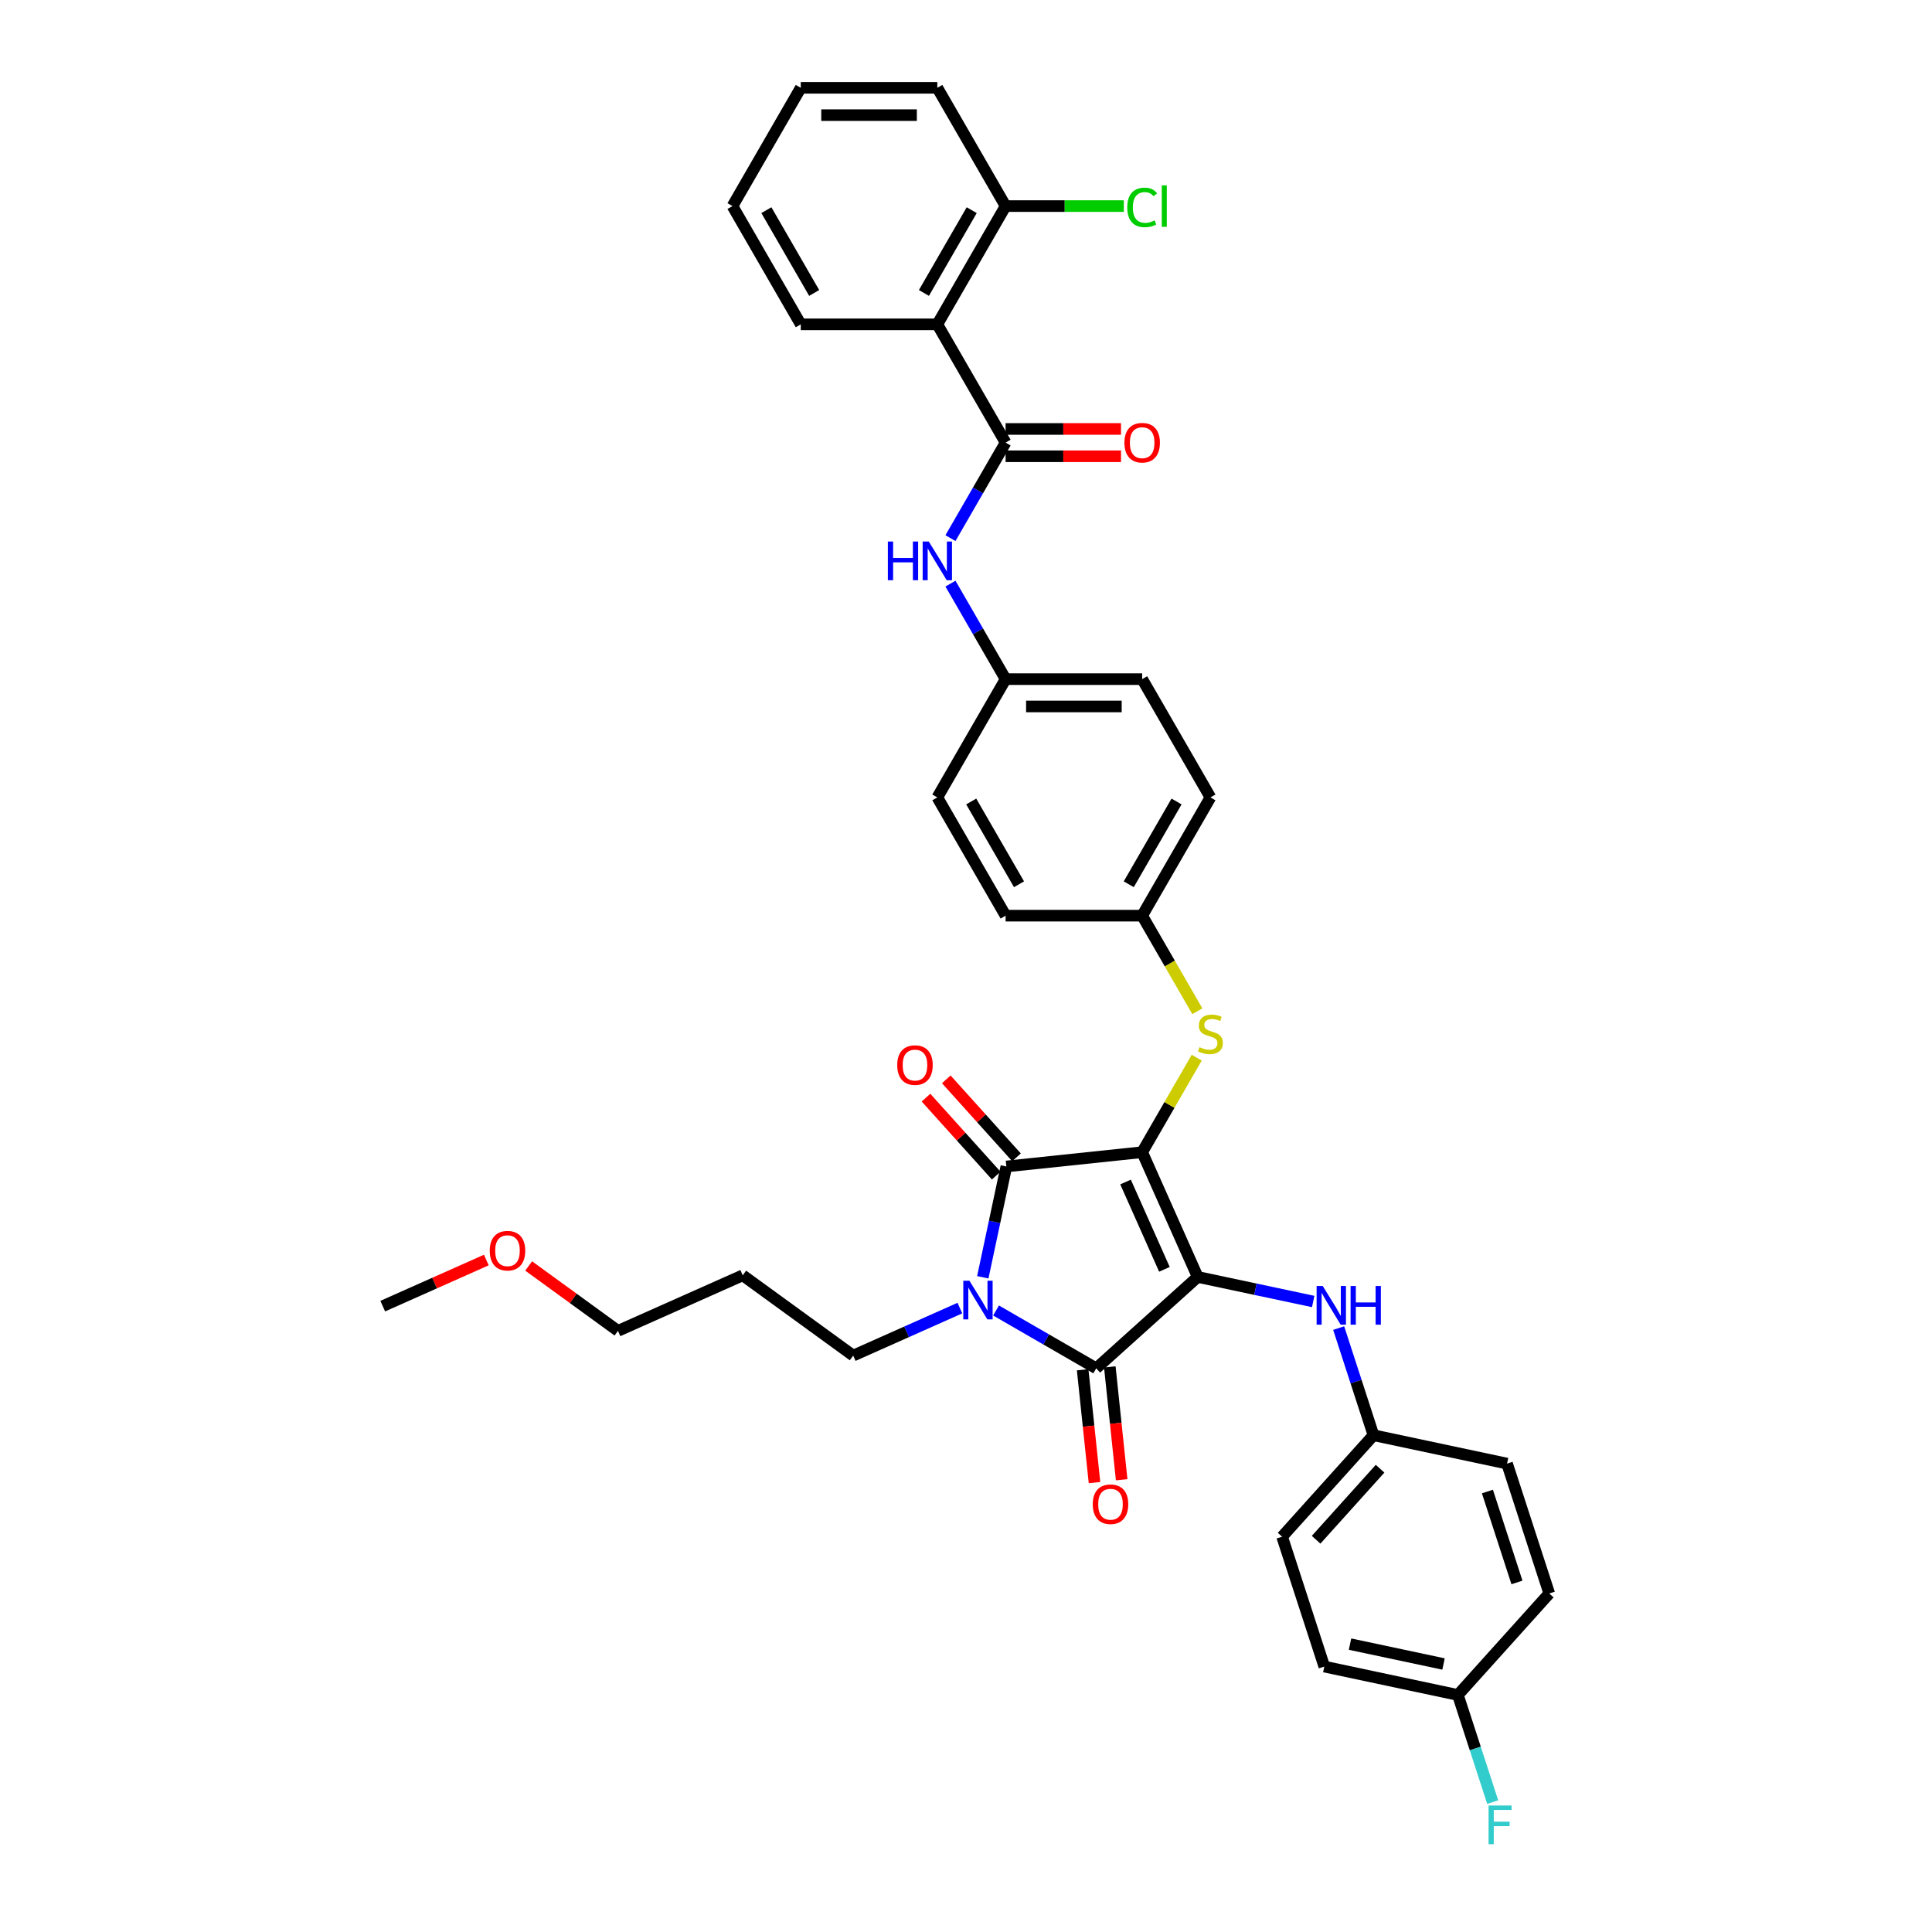 <?xml version='1.0' encoding='iso-8859-1'?>
<svg version='1.1' baseProfile='full'
              xmlns='http://www.w3.org/2000/svg'
                      xmlns:rdkit='http://www.rdkit.org/xml'
                      xmlns:xlink='http://www.w3.org/1999/xlink'
                  xml:space='preserve'
width='1000px' height='1000px' viewBox='0 0 1000 1000'>
<!-- END OF HEADER -->
<rect style='opacity:1.0;fill:#FFFFFF;stroke:none' width='1000' height='1000' x='0' y='0'> </rect>
<path class='bond-0' d='M 491.957,278.532 L 506.228,253.813' style='fill:none;fill-rule:evenodd;stroke:#0000FF;stroke-width:6px;stroke-linecap:butt;stroke-linejoin:miter;stroke-opacity:1' />
<path class='bond-0' d='M 506.228,253.813 L 520.499,229.095' style='fill:none;fill-rule:evenodd;stroke:#000000;stroke-width:6px;stroke-linecap:butt;stroke-linejoin:miter;stroke-opacity:1' />
<path class='bond-1' d='M 491.957,302.084 L 506.228,326.802' style='fill:none;fill-rule:evenodd;stroke:#0000FF;stroke-width:6px;stroke-linecap:butt;stroke-linejoin:miter;stroke-opacity:1' />
<path class='bond-1' d='M 506.228,326.802 L 520.499,351.521' style='fill:none;fill-rule:evenodd;stroke:#000000;stroke-width:6px;stroke-linecap:butt;stroke-linejoin:miter;stroke-opacity:1' />
<path class='bond-2' d='M 520.499,236.163 L 550.363,236.163' style='fill:none;fill-rule:evenodd;stroke:#000000;stroke-width:6px;stroke-linecap:butt;stroke-linejoin:miter;stroke-opacity:1' />
<path class='bond-2' d='M 550.363,236.163 L 580.227,236.163' style='fill:none;fill-rule:evenodd;stroke:#FF0000;stroke-width:6px;stroke-linecap:butt;stroke-linejoin:miter;stroke-opacity:1' />
<path class='bond-2' d='M 520.499,222.026 L 550.363,222.026' style='fill:none;fill-rule:evenodd;stroke:#000000;stroke-width:6px;stroke-linecap:butt;stroke-linejoin:miter;stroke-opacity:1' />
<path class='bond-2' d='M 550.363,222.026 L 580.227,222.026' style='fill:none;fill-rule:evenodd;stroke:#FF0000;stroke-width:6px;stroke-linecap:butt;stroke-linejoin:miter;stroke-opacity:1' />
<path class='bond-3' d='M 520.499,229.095 L 485.158,167.881' style='fill:none;fill-rule:evenodd;stroke:#000000;stroke-width:6px;stroke-linecap:butt;stroke-linejoin:miter;stroke-opacity:1' />
<path class='bond-4' d='M 591.182,596.374 L 619.932,660.947' style='fill:none;fill-rule:evenodd;stroke:#000000;stroke-width:6px;stroke-linecap:butt;stroke-linejoin:miter;stroke-opacity:1' />
<path class='bond-4' d='M 582.58,611.81 L 602.705,657.011' style='fill:none;fill-rule:evenodd;stroke:#000000;stroke-width:6px;stroke-linecap:butt;stroke-linejoin:miter;stroke-opacity:1' />
<path class='bond-5' d='M 591.182,596.374 L 520.887,603.763' style='fill:none;fill-rule:evenodd;stroke:#000000;stroke-width:6px;stroke-linecap:butt;stroke-linejoin:miter;stroke-opacity:1' />
<path class='bond-6' d='M 591.182,596.374 L 605.307,571.91' style='fill:none;fill-rule:evenodd;stroke:#000000;stroke-width:6px;stroke-linecap:butt;stroke-linejoin:miter;stroke-opacity:1' />
<path class='bond-6' d='M 605.307,571.91 L 619.431,547.446' style='fill:none;fill-rule:evenodd;stroke:#CCCC00;stroke-width:6px;stroke-linecap:butt;stroke-linejoin:miter;stroke-opacity:1' />
<path class='bond-7' d='M 619.932,660.947 L 567.404,708.243' style='fill:none;fill-rule:evenodd;stroke:#000000;stroke-width:6px;stroke-linecap:butt;stroke-linejoin:miter;stroke-opacity:1' />
<path class='bond-8' d='M 619.932,660.947 L 649.822,667.3' style='fill:none;fill-rule:evenodd;stroke:#000000;stroke-width:6px;stroke-linecap:butt;stroke-linejoin:miter;stroke-opacity:1' />
<path class='bond-8' d='M 649.822,667.3 L 679.712,673.653' style='fill:none;fill-rule:evenodd;stroke:#0000FF;stroke-width:6px;stroke-linecap:butt;stroke-linejoin:miter;stroke-opacity:1' />
<path class='bond-9' d='M 567.404,708.243 L 541.477,693.274' style='fill:none;fill-rule:evenodd;stroke:#000000;stroke-width:6px;stroke-linecap:butt;stroke-linejoin:miter;stroke-opacity:1' />
<path class='bond-9' d='M 541.477,693.274 L 515.549,678.304' style='fill:none;fill-rule:evenodd;stroke:#0000FF;stroke-width:6px;stroke-linecap:butt;stroke-linejoin:miter;stroke-opacity:1' />
<path class='bond-10' d='M 560.375,708.982 L 563.444,738.185' style='fill:none;fill-rule:evenodd;stroke:#000000;stroke-width:6px;stroke-linecap:butt;stroke-linejoin:miter;stroke-opacity:1' />
<path class='bond-10' d='M 563.444,738.185 L 566.513,767.389' style='fill:none;fill-rule:evenodd;stroke:#FF0000;stroke-width:6px;stroke-linecap:butt;stroke-linejoin:miter;stroke-opacity:1' />
<path class='bond-10' d='M 574.434,707.504 L 577.503,736.707' style='fill:none;fill-rule:evenodd;stroke:#000000;stroke-width:6px;stroke-linecap:butt;stroke-linejoin:miter;stroke-opacity:1' />
<path class='bond-10' d='M 577.503,736.707 L 580.573,765.911' style='fill:none;fill-rule:evenodd;stroke:#FF0000;stroke-width:6px;stroke-linecap:butt;stroke-linejoin:miter;stroke-opacity:1' />
<path class='bond-11' d='M 496.832,677.068 L 469.225,689.359' style='fill:none;fill-rule:evenodd;stroke:#0000FF;stroke-width:6px;stroke-linecap:butt;stroke-linejoin:miter;stroke-opacity:1' />
<path class='bond-11' d='M 469.225,689.359 L 441.619,701.651' style='fill:none;fill-rule:evenodd;stroke:#000000;stroke-width:6px;stroke-linecap:butt;stroke-linejoin:miter;stroke-opacity:1' />
<path class='bond-12' d='M 508.694,661.125 L 514.79,632.444' style='fill:none;fill-rule:evenodd;stroke:#0000FF;stroke-width:6px;stroke-linecap:butt;stroke-linejoin:miter;stroke-opacity:1' />
<path class='bond-12' d='M 514.79,632.444 L 520.887,603.763' style='fill:none;fill-rule:evenodd;stroke:#000000;stroke-width:6px;stroke-linecap:butt;stroke-linejoin:miter;stroke-opacity:1' />
<path class='bond-13' d='M 526.139,599.033 L 507.969,578.853' style='fill:none;fill-rule:evenodd;stroke:#000000;stroke-width:6px;stroke-linecap:butt;stroke-linejoin:miter;stroke-opacity:1' />
<path class='bond-13' d='M 507.969,578.853 L 489.799,558.673' style='fill:none;fill-rule:evenodd;stroke:#FF0000;stroke-width:6px;stroke-linecap:butt;stroke-linejoin:miter;stroke-opacity:1' />
<path class='bond-13' d='M 515.634,608.492 L 497.464,588.312' style='fill:none;fill-rule:evenodd;stroke:#000000;stroke-width:6px;stroke-linecap:butt;stroke-linejoin:miter;stroke-opacity:1' />
<path class='bond-13' d='M 497.464,588.312 L 479.294,568.132' style='fill:none;fill-rule:evenodd;stroke:#FF0000;stroke-width:6px;stroke-linecap:butt;stroke-linejoin:miter;stroke-opacity:1' />
<path class='bond-14' d='M 692.897,687.418 L 701.905,715.142' style='fill:none;fill-rule:evenodd;stroke:#0000FF;stroke-width:6px;stroke-linecap:butt;stroke-linejoin:miter;stroke-opacity:1' />
<path class='bond-14' d='M 701.905,715.142 L 710.913,742.866' style='fill:none;fill-rule:evenodd;stroke:#000000;stroke-width:6px;stroke-linecap:butt;stroke-linejoin:miter;stroke-opacity:1' />
<path class='bond-15' d='M 619.742,523.414 L 605.462,498.681' style='fill:none;fill-rule:evenodd;stroke:#CCCC00;stroke-width:6px;stroke-linecap:butt;stroke-linejoin:miter;stroke-opacity:1' />
<path class='bond-15' d='M 605.462,498.681 L 591.182,473.948' style='fill:none;fill-rule:evenodd;stroke:#000000;stroke-width:6px;stroke-linecap:butt;stroke-linejoin:miter;stroke-opacity:1' />
<path class='bond-16' d='M 591.182,473.948 L 626.524,412.734' style='fill:none;fill-rule:evenodd;stroke:#000000;stroke-width:6px;stroke-linecap:butt;stroke-linejoin:miter;stroke-opacity:1' />
<path class='bond-16' d='M 584.241,457.697 L 608.98,414.848' style='fill:none;fill-rule:evenodd;stroke:#000000;stroke-width:6px;stroke-linecap:butt;stroke-linejoin:miter;stroke-opacity:1' />
<path class='bond-17' d='M 591.182,473.948 L 520.499,473.948' style='fill:none;fill-rule:evenodd;stroke:#000000;stroke-width:6px;stroke-linecap:butt;stroke-linejoin:miter;stroke-opacity:1' />
<path class='bond-18' d='M 520.499,351.521 L 485.158,412.734' style='fill:none;fill-rule:evenodd;stroke:#000000;stroke-width:6px;stroke-linecap:butt;stroke-linejoin:miter;stroke-opacity:1' />
<path class='bond-19' d='M 520.499,351.521 L 591.182,351.521' style='fill:none;fill-rule:evenodd;stroke:#000000;stroke-width:6px;stroke-linecap:butt;stroke-linejoin:miter;stroke-opacity:1' />
<path class='bond-19' d='M 531.102,365.658 L 580.58,365.658' style='fill:none;fill-rule:evenodd;stroke:#000000;stroke-width:6px;stroke-linecap:butt;stroke-linejoin:miter;stroke-opacity:1' />
<path class='bond-20' d='M 626.524,412.734 L 591.182,351.521' style='fill:none;fill-rule:evenodd;stroke:#000000;stroke-width:6px;stroke-linecap:butt;stroke-linejoin:miter;stroke-opacity:1' />
<path class='bond-21' d='M 710.913,742.866 L 780.051,757.562' style='fill:none;fill-rule:evenodd;stroke:#000000;stroke-width:6px;stroke-linecap:butt;stroke-linejoin:miter;stroke-opacity:1' />
<path class='bond-22' d='M 710.913,742.866 L 663.616,795.394' style='fill:none;fill-rule:evenodd;stroke:#000000;stroke-width:6px;stroke-linecap:butt;stroke-linejoin:miter;stroke-opacity:1' />
<path class='bond-22' d='M 714.324,760.204 L 681.216,796.974' style='fill:none;fill-rule:evenodd;stroke:#000000;stroke-width:6px;stroke-linecap:butt;stroke-linejoin:miter;stroke-opacity:1' />
<path class='bond-23' d='M 754.597,877.313 L 685.459,862.617' style='fill:none;fill-rule:evenodd;stroke:#000000;stroke-width:6px;stroke-linecap:butt;stroke-linejoin:miter;stroke-opacity:1' />
<path class='bond-23' d='M 747.166,861.281 L 698.769,850.994' style='fill:none;fill-rule:evenodd;stroke:#000000;stroke-width:6px;stroke-linecap:butt;stroke-linejoin:miter;stroke-opacity:1' />
<path class='bond-24' d='M 754.597,877.313 L 763.605,905.037' style='fill:none;fill-rule:evenodd;stroke:#000000;stroke-width:6px;stroke-linecap:butt;stroke-linejoin:miter;stroke-opacity:1' />
<path class='bond-24' d='M 763.605,905.037 L 772.613,932.761' style='fill:none;fill-rule:evenodd;stroke:#33CCCC;stroke-width:6px;stroke-linecap:butt;stroke-linejoin:miter;stroke-opacity:1' />
<path class='bond-25' d='M 754.597,877.313 L 801.893,824.785' style='fill:none;fill-rule:evenodd;stroke:#000000;stroke-width:6px;stroke-linecap:butt;stroke-linejoin:miter;stroke-opacity:1' />
<path class='bond-26' d='M 384.435,660.104 L 441.619,701.651' style='fill:none;fill-rule:evenodd;stroke:#000000;stroke-width:6px;stroke-linecap:butt;stroke-linejoin:miter;stroke-opacity:1' />
<path class='bond-27' d='M 384.435,660.104 L 319.863,688.854' style='fill:none;fill-rule:evenodd;stroke:#000000;stroke-width:6px;stroke-linecap:butt;stroke-linejoin:miter;stroke-opacity:1' />
<path class='bond-28' d='M 273.635,655.267 L 296.749,672.06' style='fill:none;fill-rule:evenodd;stroke:#FF0000;stroke-width:6px;stroke-linecap:butt;stroke-linejoin:miter;stroke-opacity:1' />
<path class='bond-28' d='M 296.749,672.06 L 319.863,688.854' style='fill:none;fill-rule:evenodd;stroke:#000000;stroke-width:6px;stroke-linecap:butt;stroke-linejoin:miter;stroke-opacity:1' />
<path class='bond-29' d='M 251.723,652.185 L 224.915,664.121' style='fill:none;fill-rule:evenodd;stroke:#FF0000;stroke-width:6px;stroke-linecap:butt;stroke-linejoin:miter;stroke-opacity:1' />
<path class='bond-29' d='M 224.915,664.121 L 198.107,676.057' style='fill:none;fill-rule:evenodd;stroke:#000000;stroke-width:6px;stroke-linecap:butt;stroke-linejoin:miter;stroke-opacity:1' />
<path class='bond-30' d='M 780.051,757.562 L 801.893,824.785' style='fill:none;fill-rule:evenodd;stroke:#000000;stroke-width:6px;stroke-linecap:butt;stroke-linejoin:miter;stroke-opacity:1' />
<path class='bond-30' d='M 769.883,772.014 L 785.172,819.07' style='fill:none;fill-rule:evenodd;stroke:#000000;stroke-width:6px;stroke-linecap:butt;stroke-linejoin:miter;stroke-opacity:1' />
<path class='bond-31' d='M 663.616,795.394 L 685.459,862.617' style='fill:none;fill-rule:evenodd;stroke:#000000;stroke-width:6px;stroke-linecap:butt;stroke-linejoin:miter;stroke-opacity:1' />
<path class='bond-32' d='M 520.499,473.948 L 485.158,412.734' style='fill:none;fill-rule:evenodd;stroke:#000000;stroke-width:6px;stroke-linecap:butt;stroke-linejoin:miter;stroke-opacity:1' />
<path class='bond-32' d='M 527.441,457.697 L 502.702,414.848' style='fill:none;fill-rule:evenodd;stroke:#000000;stroke-width:6px;stroke-linecap:butt;stroke-linejoin:miter;stroke-opacity:1' />
<path class='bond-33' d='M 485.158,167.881 L 520.499,106.668' style='fill:none;fill-rule:evenodd;stroke:#000000;stroke-width:6px;stroke-linecap:butt;stroke-linejoin:miter;stroke-opacity:1' />
<path class='bond-33' d='M 478.216,151.631 L 502.956,108.782' style='fill:none;fill-rule:evenodd;stroke:#000000;stroke-width:6px;stroke-linecap:butt;stroke-linejoin:miter;stroke-opacity:1' />
<path class='bond-34' d='M 485.158,167.881 L 414.475,167.881' style='fill:none;fill-rule:evenodd;stroke:#000000;stroke-width:6px;stroke-linecap:butt;stroke-linejoin:miter;stroke-opacity:1' />
<path class='bond-35' d='M 520.499,106.668 L 551.098,106.668' style='fill:none;fill-rule:evenodd;stroke:#000000;stroke-width:6px;stroke-linecap:butt;stroke-linejoin:miter;stroke-opacity:1' />
<path class='bond-35' d='M 551.098,106.668 L 581.697,106.668' style='fill:none;fill-rule:evenodd;stroke:#00CC00;stroke-width:6px;stroke-linecap:butt;stroke-linejoin:miter;stroke-opacity:1' />
<path class='bond-36' d='M 520.499,106.668 L 485.158,45.455' style='fill:none;fill-rule:evenodd;stroke:#000000;stroke-width:6px;stroke-linecap:butt;stroke-linejoin:miter;stroke-opacity:1' />
<path class='bond-37' d='M 414.475,167.881 L 379.133,106.668' style='fill:none;fill-rule:evenodd;stroke:#000000;stroke-width:6px;stroke-linecap:butt;stroke-linejoin:miter;stroke-opacity:1' />
<path class='bond-37' d='M 421.416,151.631 L 396.677,108.782' style='fill:none;fill-rule:evenodd;stroke:#000000;stroke-width:6px;stroke-linecap:butt;stroke-linejoin:miter;stroke-opacity:1' />
<path class='bond-38' d='M 485.158,45.455 L 414.475,45.455' style='fill:none;fill-rule:evenodd;stroke:#000000;stroke-width:6px;stroke-linecap:butt;stroke-linejoin:miter;stroke-opacity:1' />
<path class='bond-38' d='M 474.555,59.591 L 425.077,59.591' style='fill:none;fill-rule:evenodd;stroke:#000000;stroke-width:6px;stroke-linecap:butt;stroke-linejoin:miter;stroke-opacity:1' />
<path class='bond-39' d='M 379.133,106.668 L 414.475,45.455' style='fill:none;fill-rule:evenodd;stroke:#000000;stroke-width:6px;stroke-linecap:butt;stroke-linejoin:miter;stroke-opacity:1' />
<path  class='atom-0' d='M 459.557 280.299
L 462.271 280.299
L 462.271 288.809
L 472.506 288.809
L 472.506 280.299
L 475.22 280.299
L 475.22 300.317
L 472.506 300.317
L 472.506 291.071
L 462.271 291.071
L 462.271 300.317
L 459.557 300.317
L 459.557 280.299
' fill='#0000FF'/>
<path  class='atom-0' d='M 480.733 280.299
L 487.293 290.902
Q 487.943 291.948, 488.989 293.842
Q 490.035 295.736, 490.092 295.849
L 490.092 280.299
L 492.749 280.299
L 492.749 300.317
L 490.007 300.317
L 482.967 288.725
Q 482.147 287.367, 481.27 285.812
Q 480.422 284.257, 480.168 283.777
L 480.168 300.317
L 477.567 300.317
L 477.567 280.299
L 480.733 280.299
' fill='#0000FF'/>
<path  class='atom-2' d='M 581.994 229.151
Q 581.994 224.345, 584.369 221.659
Q 586.744 218.973, 591.182 218.973
Q 595.621 218.973, 597.996 221.659
Q 600.371 224.345, 600.371 229.151
Q 600.371 234.014, 597.968 236.785
Q 595.565 239.527, 591.182 239.527
Q 586.772 239.527, 584.369 236.785
Q 581.994 234.042, 581.994 229.151
M 591.182 237.265
Q 594.236 237.265, 595.876 235.23
Q 597.544 233.166, 597.544 229.151
Q 597.544 225.221, 595.876 223.242
Q 594.236 221.235, 591.182 221.235
Q 588.129 221.235, 586.461 223.214
Q 584.821 225.193, 584.821 229.151
Q 584.821 233.194, 586.461 235.23
Q 588.129 237.265, 591.182 237.265
' fill='#FF0000'/>
<path  class='atom-6' d='M 501.766 662.893
L 508.325 673.495
Q 508.976 674.541, 510.022 676.435
Q 511.068 678.33, 511.124 678.443
L 511.124 662.893
L 513.782 662.893
L 513.782 682.91
L 511.04 682.91
L 504 671.318
Q 503.18 669.961, 502.303 668.406
Q 501.455 666.851, 501.201 666.37
L 501.201 682.91
L 498.599 682.91
L 498.599 662.893
L 501.766 662.893
' fill='#0000FF'/>
<path  class='atom-8' d='M 684.646 665.634
L 691.205 676.236
Q 691.855 677.282, 692.901 679.177
Q 693.947 681.071, 694.004 681.184
L 694.004 665.634
L 696.662 665.634
L 696.662 685.651
L 693.919 685.651
L 686.879 674.059
Q 686.059 672.702, 685.183 671.147
Q 684.335 669.592, 684.08 669.111
L 684.08 685.651
L 681.479 685.651
L 681.479 665.634
L 684.646 665.634
' fill='#0000FF'/>
<path  class='atom-8' d='M 699.065 665.634
L 701.779 665.634
L 701.779 674.144
L 712.014 674.144
L 712.014 665.634
L 714.728 665.634
L 714.728 685.651
L 712.014 685.651
L 712.014 676.406
L 701.779 676.406
L 701.779 685.651
L 699.065 685.651
L 699.065 665.634
' fill='#0000FF'/>
<path  class='atom-9' d='M 620.869 542.031
Q 621.096 542.116, 622.029 542.512
Q 622.962 542.908, 623.979 543.162
Q 625.026 543.389, 626.043 543.389
Q 627.938 543.389, 629.04 542.484
Q 630.143 541.551, 630.143 539.939
Q 630.143 538.837, 629.578 538.158
Q 629.04 537.479, 628.192 537.112
Q 627.344 536.744, 625.93 536.32
Q 624.149 535.783, 623.075 535.274
Q 622.029 534.765, 621.265 533.691
Q 620.53 532.617, 620.53 530.807
Q 620.53 528.291, 622.226 526.736
Q 623.951 525.181, 627.344 525.181
Q 629.662 525.181, 632.292 526.283
L 631.641 528.46
Q 629.238 527.471, 627.429 527.471
Q 625.478 527.471, 624.404 528.291
Q 623.329 529.082, 623.357 530.468
Q 623.357 531.542, 623.895 532.192
Q 624.46 532.843, 625.252 533.21
Q 626.072 533.578, 627.429 534.002
Q 629.238 534.567, 630.313 535.133
Q 631.387 535.698, 632.15 536.857
Q 632.942 537.988, 632.942 539.939
Q 632.942 542.71, 631.076 544.209
Q 629.238 545.679, 626.156 545.679
Q 624.375 545.679, 623.018 545.283
Q 621.689 544.915, 620.106 544.265
L 620.869 542.031
' fill='#CCCC00'/>
<path  class='atom-10' d='M 464.402 551.292
Q 464.402 546.485, 466.777 543.799
Q 469.152 541.113, 473.59 541.113
Q 478.029 541.113, 480.404 543.799
Q 482.779 546.485, 482.779 551.292
Q 482.779 556.155, 480.376 558.925
Q 477.973 561.668, 473.59 561.668
Q 469.18 561.668, 466.777 558.925
Q 464.402 556.183, 464.402 551.292
M 473.59 559.406
Q 476.644 559.406, 478.284 557.37
Q 479.952 555.306, 479.952 551.292
Q 479.952 547.362, 478.284 545.383
Q 476.644 543.375, 473.59 543.375
Q 470.537 543.375, 468.869 545.354
Q 467.229 547.333, 467.229 551.292
Q 467.229 555.335, 468.869 557.37
Q 470.537 559.406, 473.59 559.406
' fill='#FF0000'/>
<path  class='atom-11' d='M 565.604 778.595
Q 565.604 773.789, 567.979 771.103
Q 570.354 768.417, 574.793 768.417
Q 579.231 768.417, 581.606 771.103
Q 583.981 773.789, 583.981 778.595
Q 583.981 783.458, 581.578 786.229
Q 579.175 788.971, 574.793 788.971
Q 570.382 788.971, 567.979 786.229
Q 565.604 783.486, 565.604 778.595
M 574.793 786.71
Q 577.846 786.71, 579.486 784.674
Q 581.154 782.61, 581.154 778.595
Q 581.154 774.665, 579.486 772.686
Q 577.846 770.679, 574.793 770.679
Q 571.739 770.679, 570.071 772.658
Q 568.431 774.637, 568.431 778.595
Q 568.431 782.638, 570.071 784.674
Q 571.739 786.71, 574.793 786.71
' fill='#FF0000'/>
<path  class='atom-17' d='M 770.488 934.528
L 782.391 934.528
L 782.391 936.818
L 773.174 936.818
L 773.174 942.897
L 781.373 942.897
L 781.373 945.215
L 773.174 945.215
L 773.174 954.545
L 770.488 954.545
L 770.488 934.528
' fill='#33CCCC'/>
<path  class='atom-19' d='M 253.49 647.364
Q 253.49 642.557, 255.865 639.871
Q 258.24 637.185, 262.679 637.185
Q 267.118 637.185, 269.493 639.871
Q 271.868 642.557, 271.868 647.364
Q 271.868 652.227, 269.464 654.997
Q 267.061 657.74, 262.679 657.74
Q 258.268 657.74, 255.865 654.997
Q 253.49 652.255, 253.49 647.364
M 262.679 655.478
Q 265.732 655.478, 267.372 653.442
Q 269.04 651.378, 269.04 647.364
Q 269.04 643.434, 267.372 641.455
Q 265.732 639.447, 262.679 639.447
Q 259.625 639.447, 257.957 641.426
Q 256.317 643.405, 256.317 647.364
Q 256.317 651.407, 257.957 653.442
Q 259.625 655.478, 262.679 655.478
' fill='#FF0000'/>
<path  class='atom-32' d='M 583.464 107.361
Q 583.464 102.384, 585.782 99.783
Q 588.129 97.154, 592.568 97.154
Q 596.696 97.154, 598.901 100.066
L 597.035 101.593
Q 595.423 99.472, 592.568 99.472
Q 589.543 99.472, 587.931 101.508
Q 586.348 103.515, 586.348 107.361
Q 586.348 111.319, 587.988 113.354
Q 589.656 115.39, 592.879 115.39
Q 595.084 115.39, 597.657 114.061
L 598.449 116.182
Q 597.403 116.86, 595.819 117.256
Q 594.236 117.652, 592.483 117.652
Q 588.129 117.652, 585.782 114.994
Q 583.464 112.337, 583.464 107.361
' fill='#00CC00'/>
<path  class='atom-32' d='M 601.333 95.938
L 603.934 95.938
L 603.934 117.398
L 601.333 117.398
L 601.333 95.938
' fill='#00CC00'/>
</svg>
